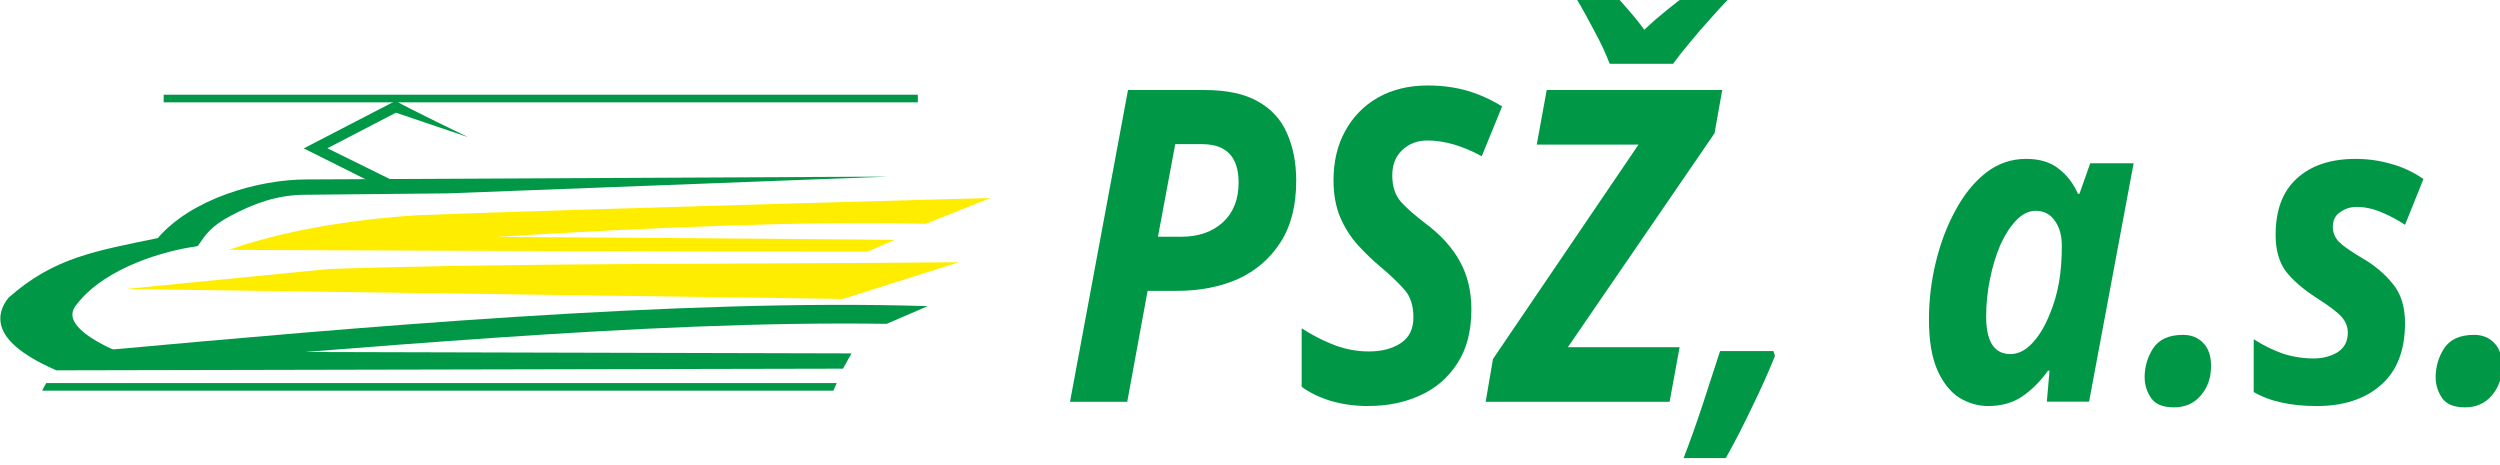 <?xml version="1.0" encoding="utf-8" standalone="no"?>
<!DOCTYPE svg PUBLIC "-//W3C//DTD SVG 1.1//EN" "http://www.w3.org/Graphics/SVG/1.1/DTD/svg11.dtd">
<svg version="1.1" xmlns="http://www.w3.org/2000/svg" width="150" height="27.883">
<g transform="matrix(3.47 0 0 3.47 -247.99 -482.8)">
<g transform="translate(-.117 5.329)">
<path d="m86.937 136.86-10.048 0.049c-0.846 0-1.995 0.336-2.577 1.014-1.06 0.222-1.791 0.329-2.58 1.031-0.098 0.119-0.158 0.264-0.139 0.418 0.019 0.154 0.113 0.296 0.268 0.43s0.374 0.266 0.676 0.398l0.025 0.01 13.598-0.029 0.148-0.264-12.7-0.033c-0.272-0.122-0.471-0.24-0.592-0.344-0.124-0.108-0.169-0.195-0.178-0.264-0.009-0.068 0.012-0.135 0.08-0.217 0.509-0.648 1.56-0.923 2.036-0.988l0.051-0.012 0.029-0.041c0.094-0.134 0.185-0.296 0.549-0.486s0.779-0.362 1.304-0.358h2e-3l2.438-0.024z" fill="#009846"/>
<path d="m74.414 135.51h13.04" fill="none" stroke="#009846" stroke-width=".132"/>
<g fill="#009846">
<path d="m78.424 135.55-1.588 0.822 1.266 0.633 0.433 1e-3 -1.29-0.636 1.185-0.615 1.246 0.422s-1.053-0.507-1.252-0.627z"/>
<path d="m87.625 139.1c-4.272-0.137-10.041 0.382-14.138 0.753l0.034 0.293c4.112-0.286 9.15-0.804 13.394-0.74z"/>
<path d="m72.383 140.43-0.071 0.131h13.682l0.058-0.131z"/>
</g>
<g fill="#ffed00">
<path d="m88.709 137.23s-6.604 0.174-9.902 0.297c-1.209 0.08-2.339 0.273-3.267 0.6 0 0 7.356 0.031 11.045 0.031l0.472-0.205c-5.282-0.045-6.888-0.05-6.888-0.05 2.545-0.163 5.509-0.281 7.423-0.226z"/>
<path d="m88.166 138.34c-3.63 0.039-7.271 3e-3 -10.891 0.117l-3.527 0.347 12.413 0.171z"/>
</g>
</g>
<g transform="matrix(.248 0 0 .282 49.18 54.478)" fill="#009846" stroke-width=".669" aria-label="PSŽ, a.s.">
<path d="m164.47 324.84 4.043-19.117h5.328q2.329 0 3.722 0.696 1.419 0.696 2.035 1.954 0.643 1.258 0.643 2.918 0 2.276-1.098 3.775t-2.972 2.249q-1.874 0.723-4.257 0.723h-2.035l-1.419 6.801zm6.131-10.121h1.633q1.794 0 2.892-0.884t1.098-2.436q0-2.356-2.543-2.356h-1.874z"/>
<path d="m185.28 325.1q-1.446 0-2.651-0.321-1.178-0.321-2.008-0.857v-3.588q1.178 0.669 2.329 1.044t2.356 0.375q1.339 0 2.222-0.509t0.884-1.58q0-1.098-0.643-1.714-0.643-0.643-1.66-1.392-0.803-0.589-1.553-1.312t-1.232-1.687q-0.482-0.991-0.482-2.303 0-1.714 0.803-2.999 0.803-1.312 2.276-2.062 1.499-0.75 3.481-0.75 1.499 0 2.758 0.321 1.258 0.321 2.436 0.964l-1.419 3.052q-2.035-0.964-3.775-0.964-1.071 0-1.767 0.589-0.696 0.562-0.696 1.553 0 1.017 0.616 1.633 0.616 0.589 1.74 1.339 1.58 1.044 2.356 2.303 0.803 1.258 0.803 2.945 0 2.008-0.991 3.32-0.964 1.312-2.597 1.954-1.606 0.643-3.588 0.643z"/>
<path d="m193.45 324.84 0.509-2.624 10.147-13.146h-7.095l0.696-3.347h12.236l-0.535 2.651-10.228 13.119h7.791l-0.696 3.347zm8.648-20.723q-0.402-0.937-1.098-2.062-0.669-1.125-1.205-1.901v-0.321h2.597q0.455 0.402 1.044 1.017 0.616 0.616 1.071 1.178 0.776-0.643 1.499-1.151 0.75-0.535 1.526-1.044h2.838v0.321q-0.535 0.482-1.258 1.205-0.723 0.696-1.419 1.446-0.696 0.723-1.178 1.312z"/>
<path d="m207.25 328.29q0.696-1.58 1.365-3.373 0.669-1.794 1.178-3.186h3.722l0.107 0.295q-0.643 1.419-1.58 3.106-0.91 1.687-1.847 3.159z"/>
<path d="m228.48 325.1q-1.044 0-2.008-0.509-0.937-0.535-1.526-1.687-0.589-1.178-0.589-3.106 0-1.794 0.482-3.534 0.482-1.74 1.365-3.159 0.884-1.446 2.115-2.303 1.258-0.857 2.811-0.857 1.392 0 2.249 0.589 0.884 0.589 1.365 1.553h0.107l0.75-1.874h3.026l-3.106 14.619h-2.945l0.187-1.901h-0.107q-0.776 0.964-1.794 1.58-0.991 0.589-2.383 0.589zm1.553-3.186q0.803 0 1.499-0.643t1.178-1.66q0.509-1.017 0.723-2.142 0.187-0.964 0.187-2.196 0-0.937-0.482-1.526-0.482-0.616-1.339-0.616-0.723 0-1.365 0.589-0.616 0.562-1.098 1.499-0.455 0.937-0.723 2.088t-0.268 2.303q0 2.303 1.687 2.303z"/>
<path d="m241.43 325.18q-1.125 0-1.58-0.562-0.455-0.589-0.455-1.285 0-0.964 0.589-1.767 0.616-0.83 2.088-0.83 0.884 0 1.419 0.509 0.535 0.482 0.535 1.392 0 1.098-0.723 1.821-0.696 0.723-1.874 0.723z"/>
<path d="m251.39 325.1q-1.392 0-2.436-0.214-1.044-0.187-1.954-0.643v-3.24q0.991 0.562 2.035 0.884 1.044 0.295 2.142 0.295 0.937 0 1.66-0.375 0.723-0.402 0.723-1.205 0-0.535-0.428-0.964-0.428-0.428-1.767-1.178-1.365-0.776-2.115-1.606-0.723-0.857-0.723-2.249 0-2.276 1.473-3.454 1.499-1.205 4.096-1.205 1.258 0 2.436 0.295 1.178 0.268 2.303 0.937l-1.285 2.811q-0.776-0.455-1.66-0.776-0.857-0.321-1.714-0.321-0.643 0-1.151 0.321-0.509 0.295-0.509 0.91 0 0.509 0.428 0.91 0.428 0.375 1.553 0.964 1.339 0.669 2.196 1.606 0.857 0.91 0.857 2.41 0 2.517-1.687 3.802-1.66 1.285-4.471 1.285z"/>
<path d="m261.72 325.18q-1.125 0-1.58-0.562-0.455-0.589-0.455-1.285 0-0.964 0.589-1.767 0.616-0.83 2.088-0.83 0.884 0 1.419 0.509 0.535 0.482 0.535 1.392 0 1.098-0.723 1.821-0.696 0.723-1.874 0.723z"/>
</g>
</g>
</svg>
